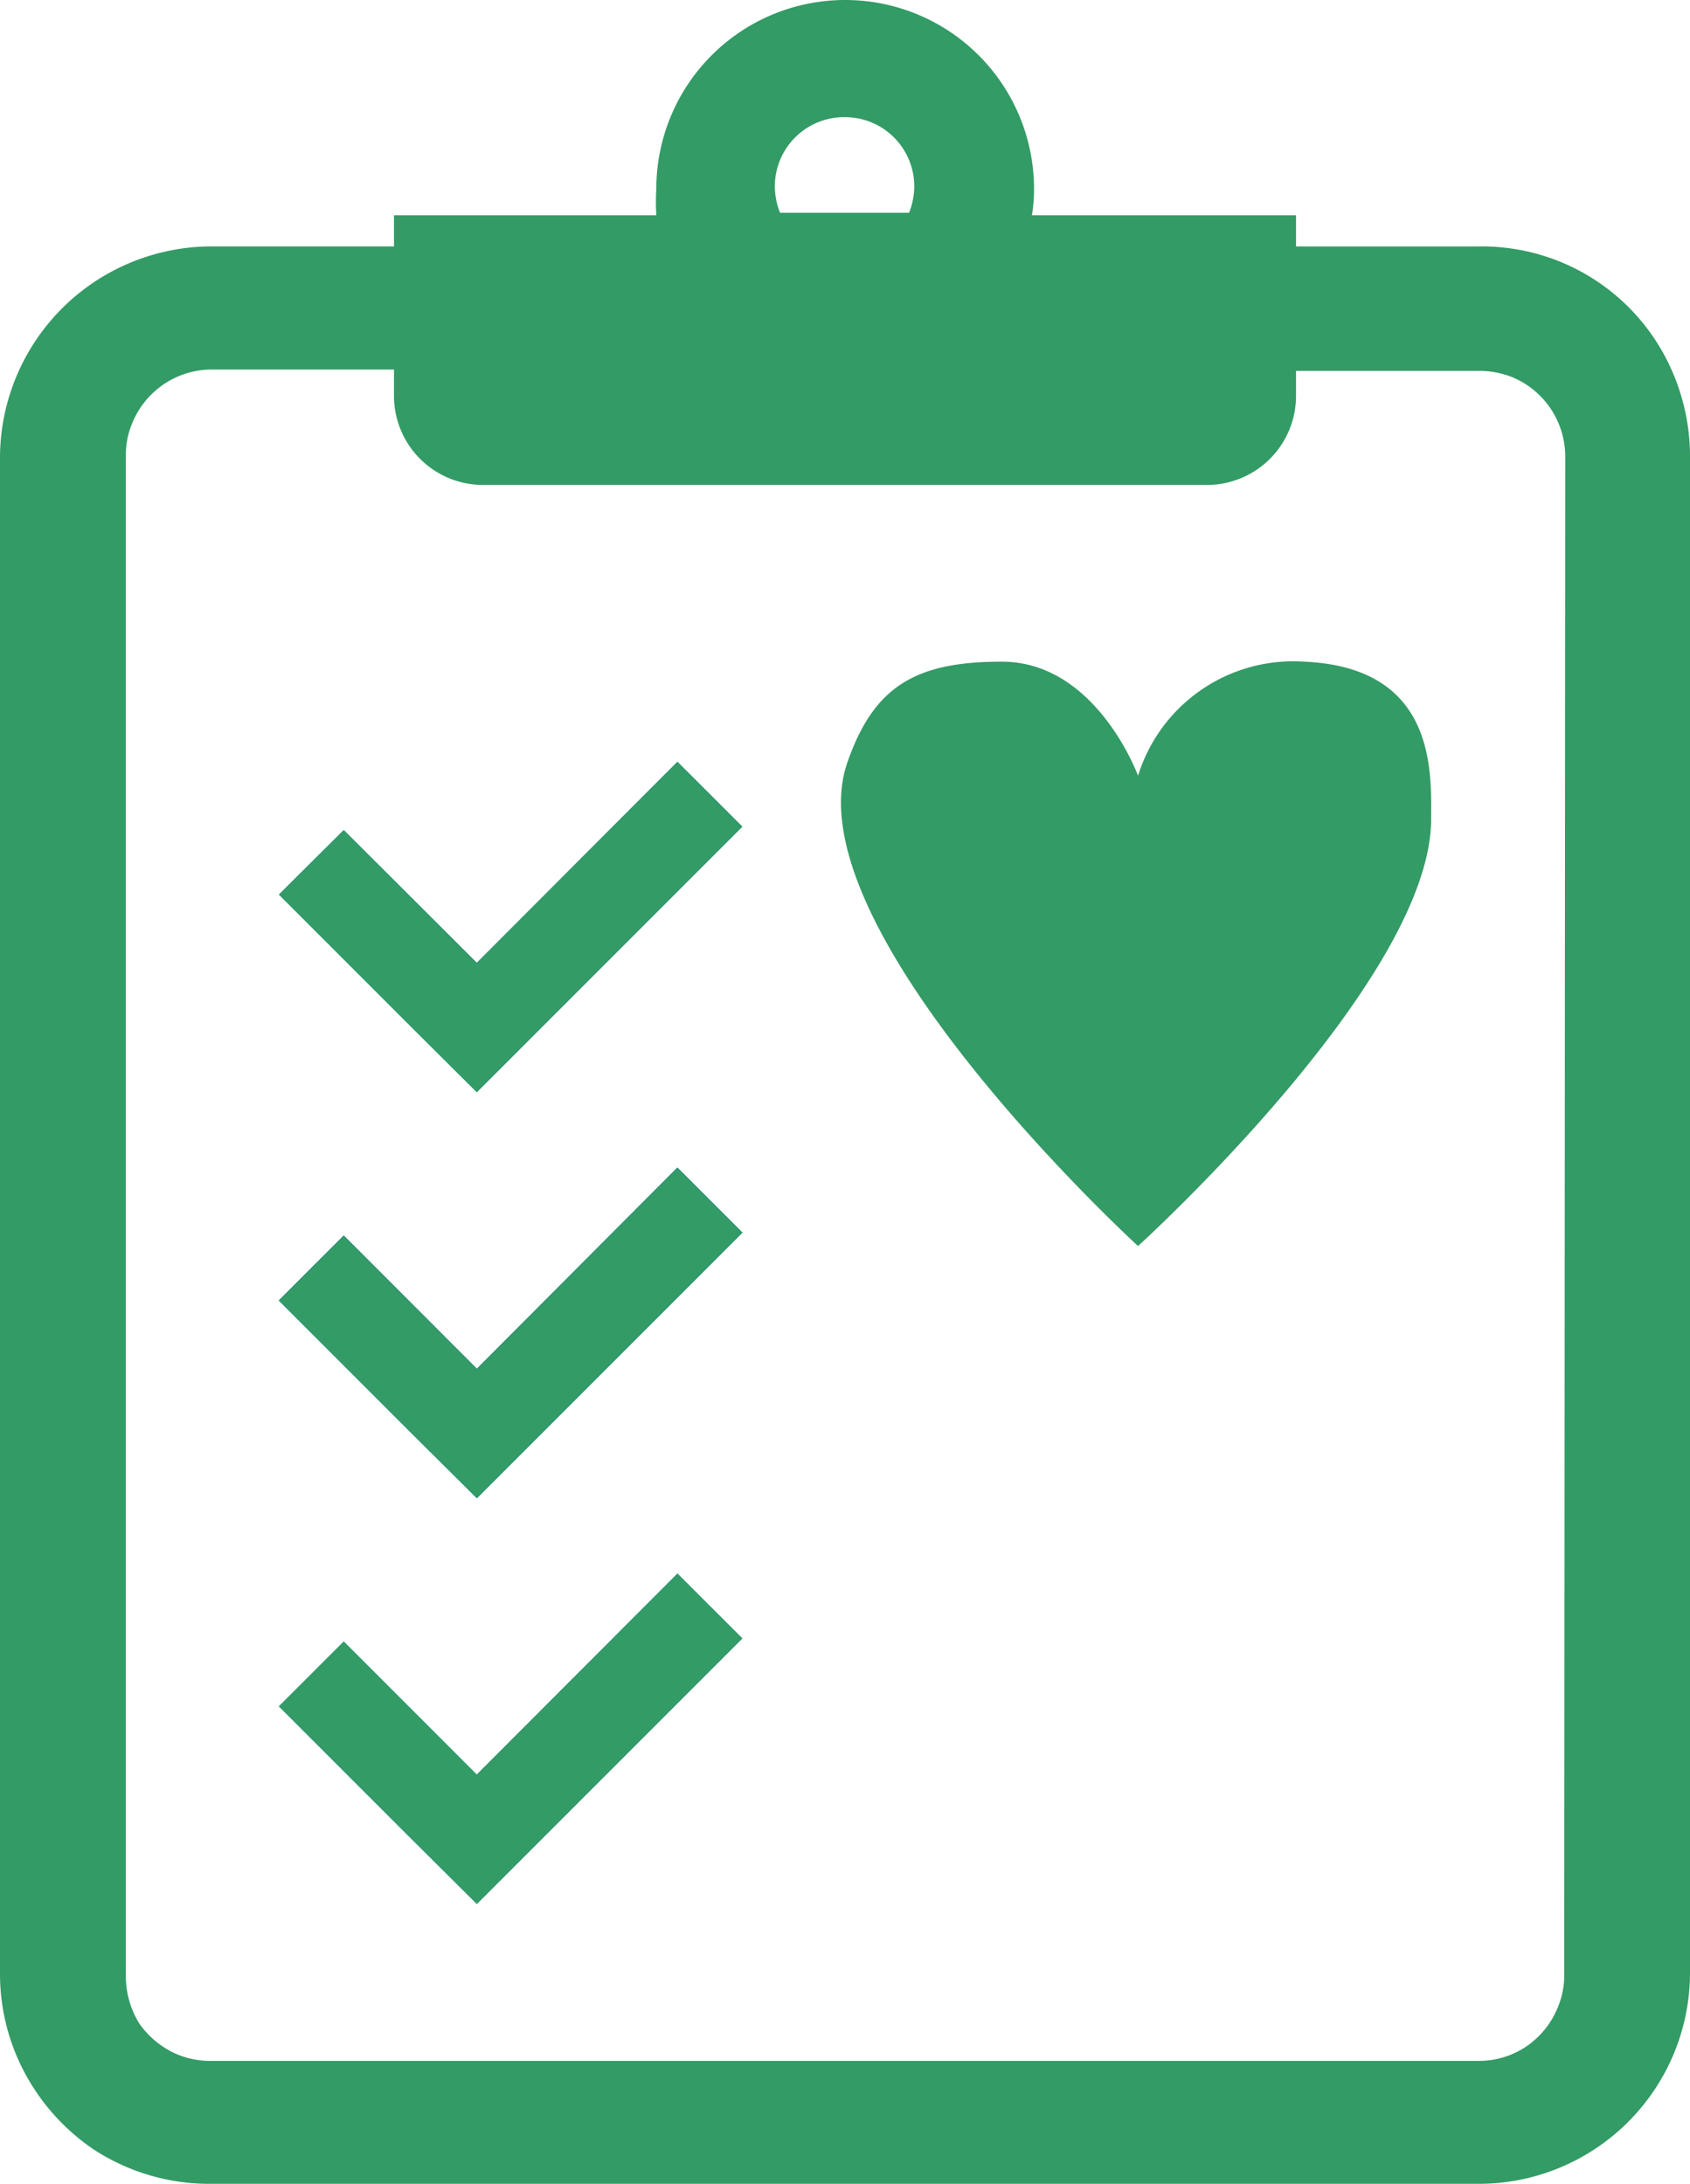 <svg xmlns="http://www.w3.org/2000/svg" width="40" height="51.68"><path d="M39.606 8.85a4.908 4.908 0 00-4.618-3.018h-4.313v-.739h-6.25a3.912 3.912 0 00.049-.623 4.47 4.47 0 00-8.94 0 5.191 5.191 0 000 .623H9.325v.738H5.011A5.011 5.011 0 000 10.802v35.907a4.987 4.987 0 00.394 1.941 5.077 5.077 0 001.813 2.206 5.011 5.011 0 002.805.82h29.977A5 5 0 0040 46.709V10.802a5.028 5.028 0 00-.394-1.952zM20 2.772a1.64 1.64 0 011.64 1.64 1.755 1.755 0 01-.123.623h-3.055a1.755 1.755 0 01-.123-.623A1.64 1.64 0 0120 2.772zm17.023 43.937a1.96 1.96 0 01-.164.82 2.042 2.042 0 01-.73.894 2.009 2.009 0 01-1.14.344H5.011a2.042 2.042 0 01-.82-.156 2.1 2.1 0 01-.9-.738 2.141 2.141 0 01-.312-1.165V10.802a1.936 1.936 0 01.164-.82 2.034 2.034 0 011.87-1.238h4.312v.615a2.108 2.108 0 002.108 2.116h17.134a2.108 2.108 0 002.108-2.083v-.616h4.314a2.116 2.116 0 01.82.156 2.034 2.034 0 011.238 1.87z" fill="#339b65"/><path d="M16.034 18.027l-4.749 4.757-3.149-3.141-1.534 1.525 3.15 3.15 1.534 1.526 1.526-1.526 4.757-4.757z" fill="#006cb6"/><path d="M16.034 18.027l-4.749 4.757-3.149-3.141-1.534 1.525 3.15 3.15 1.534 1.526 1.526-1.526 4.757-4.757z" fill="#339b65"/><g fill="#006cb6"><path d="M16.034 27.632l-4.749 4.76-3.149-3.152-1.534 1.533 3.15 3.15 1.534 1.526 1.526-1.526 4.757-4.757z"/><path d="M16.034 27.632l-4.749 4.76-3.149-3.152-1.534 1.533 3.15 3.15 1.534 1.526 1.526-1.526 4.757-4.757z"/></g><path d="M16.034 27.632l-4.749 4.76-3.149-3.152-1.534 1.533 3.15 3.15 1.534 1.526 1.526-1.526 4.757-4.757z" fill="#006cb6"/><path d="M16.034 27.632l-4.749 4.76-3.149-3.152-1.534 1.533 3.15 3.15 1.534 1.526 1.526-1.526 4.757-4.757z" fill="#339b65"/><g><path d="M16.034 37.236l-4.749 4.757-3.149-3.149-1.534 1.533 3.15 3.15 1.534 1.526 1.526-1.526 4.757-4.757z" fill="#006cb6"/><path d="M16.034 37.236l-4.749 4.757-3.149-3.149-1.534 1.533 3.15 3.15 1.534 1.526 1.526-1.526 4.757-4.757z" fill="#339b65"/></g><path d="M26.936 29.485s-8.2-7.5-6.889-11.417c.632-1.845 1.64-2.411 3.666-2.411 2.239 0 3.223 2.7 3.223 2.7a3.847 3.847 0 013.937-2.7c3.141.139 3 2.641 3 3.724 0 3.813-6.937 10.104-6.937 10.104z" fill="#339b65"/></svg>